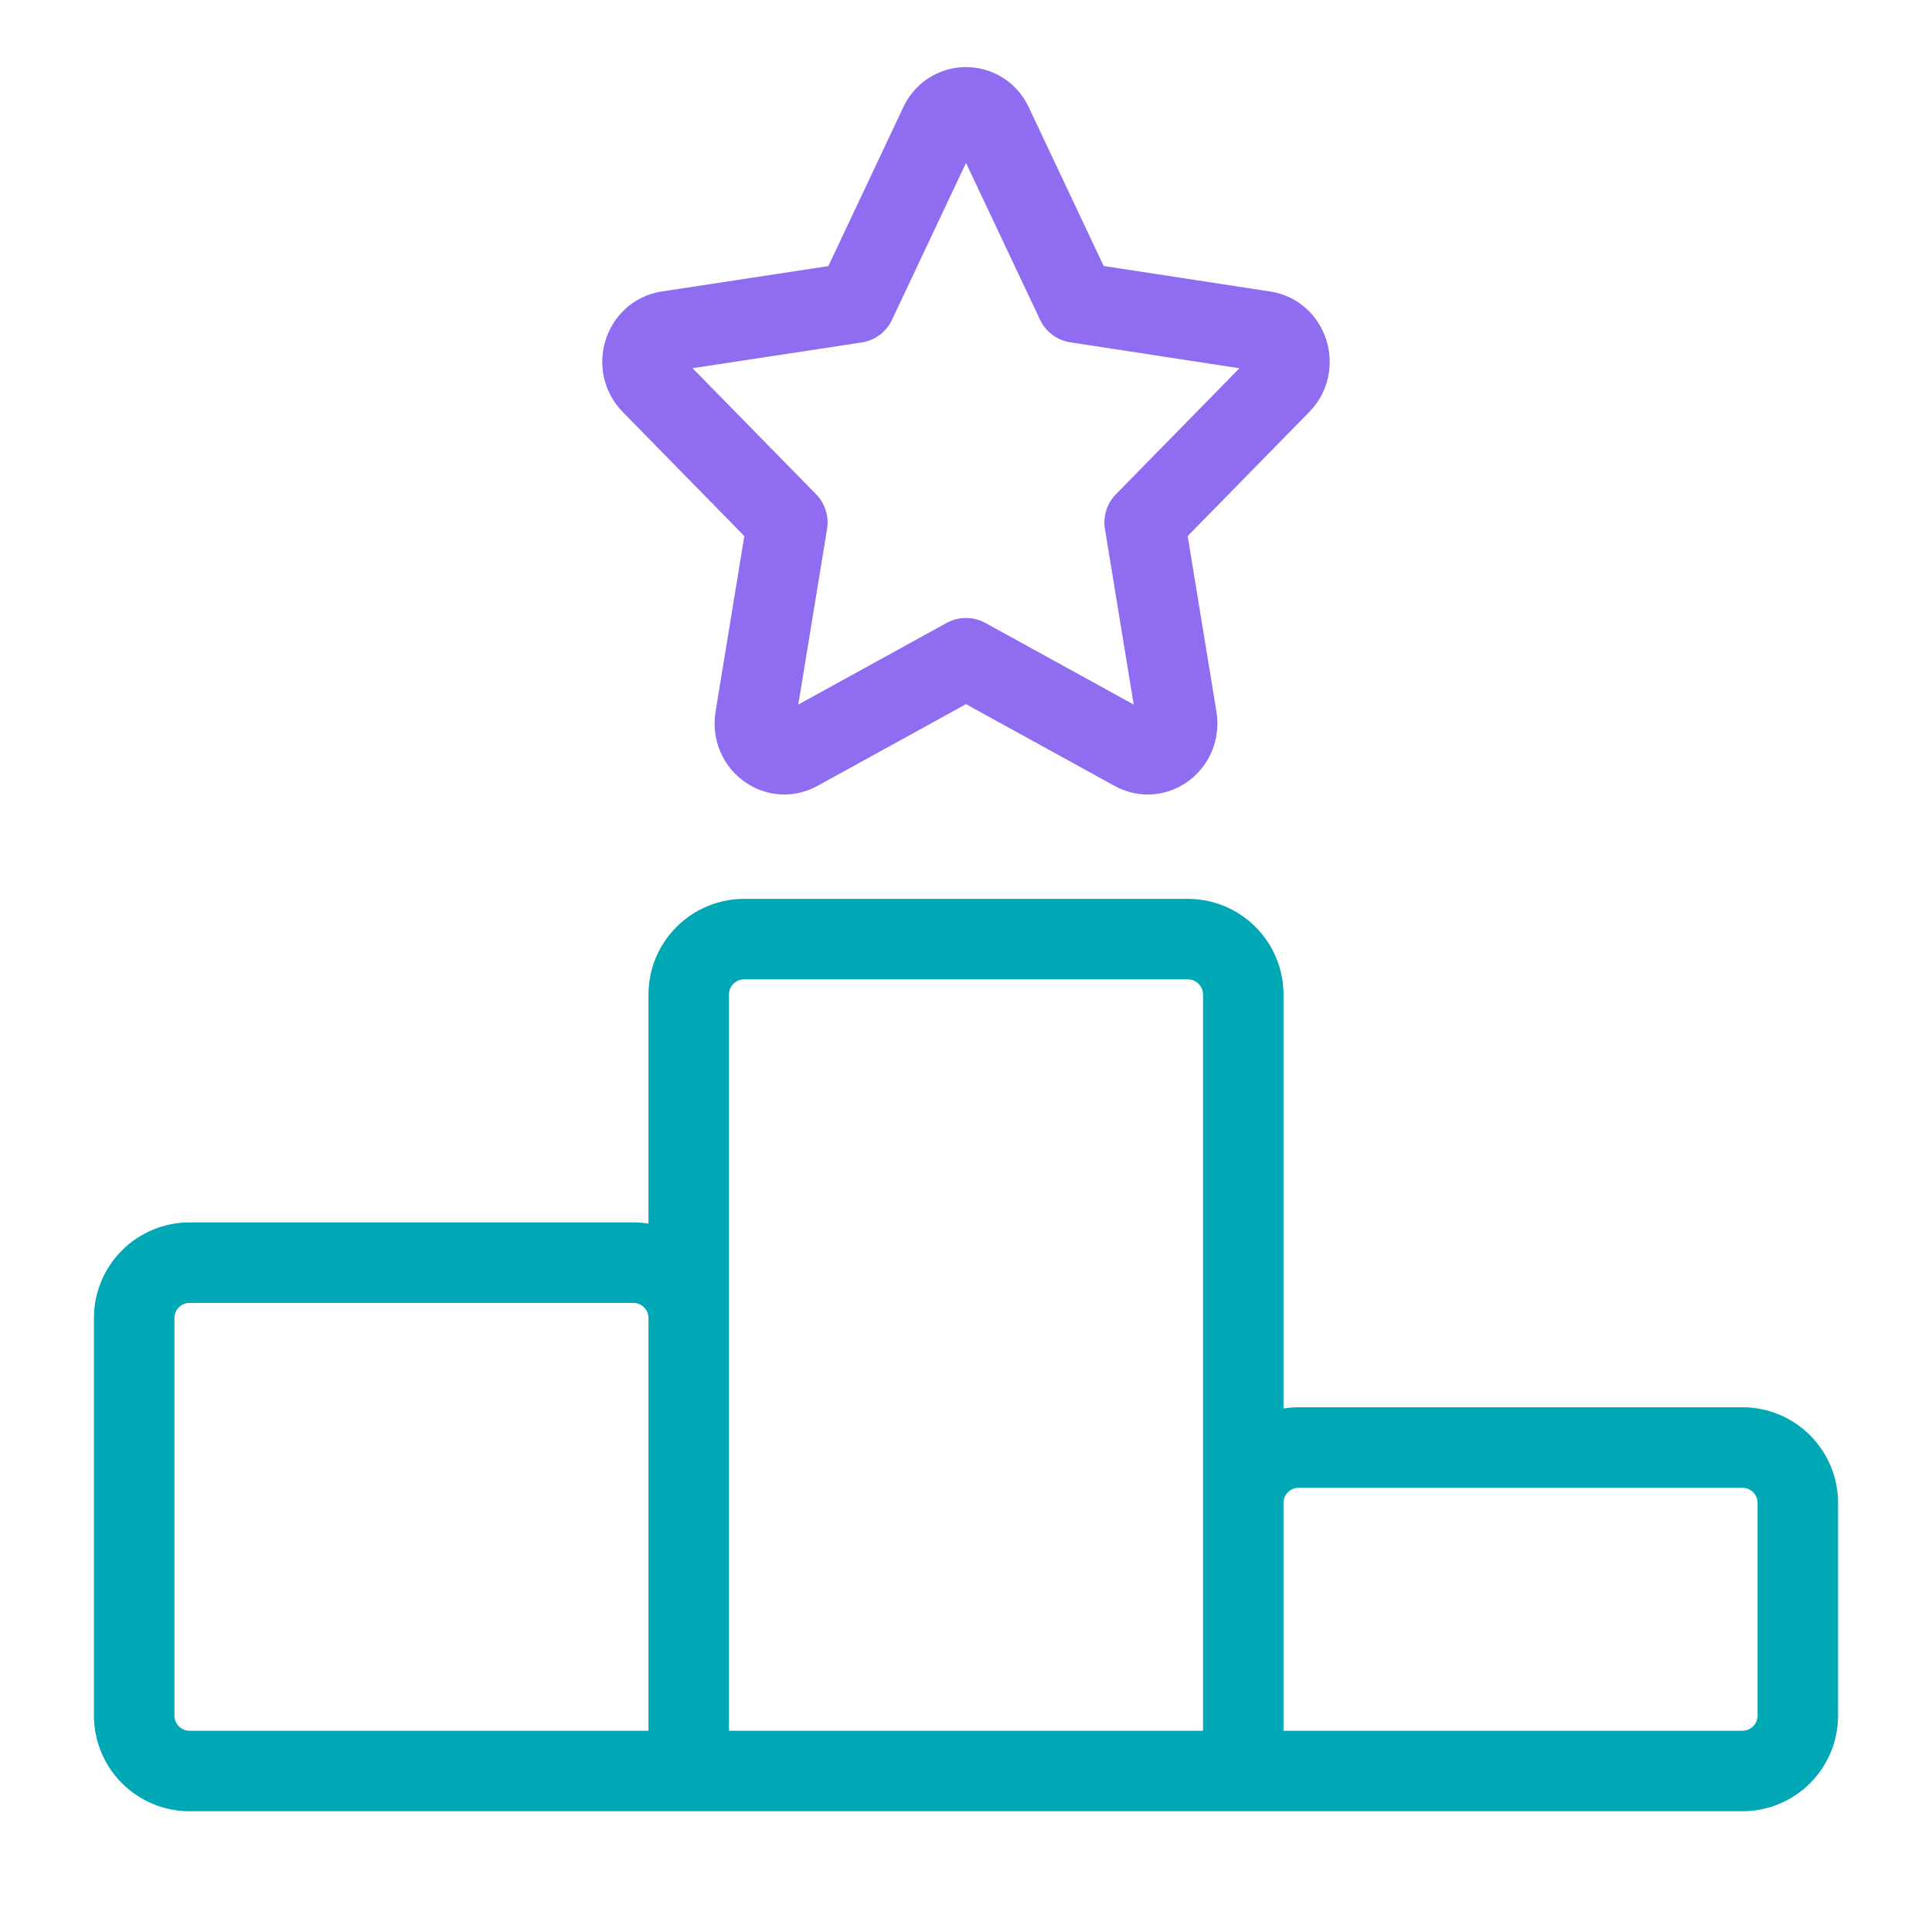<svg width="72" height="72" viewBox="0 0 72 72" fill="none" xmlns="http://www.w3.org/2000/svg">
<path d="M46.333 66H25.667M46.333 66V37.065C46.333 36.517 46.116 35.991 45.728 35.604C45.34 35.216 44.815 34.998 44.267 34.998H27.733C27.185 34.998 26.66 35.216 26.272 35.604C25.884 35.991 25.667 36.517 25.667 37.065V66M46.333 66H64.933C65.481 66 66.007 65.782 66.395 65.395C66.782 65.007 67 64.481 67 63.933V56.011C67 55.462 66.782 54.937 66.395 54.549C66.007 54.162 65.481 53.944 64.933 53.944H48.4C47.852 53.944 47.326 54.162 46.939 54.549C46.551 54.937 46.333 55.462 46.333 56.011V66ZM25.667 66V49.121C25.667 48.573 25.449 48.047 25.061 47.66C24.674 47.272 24.148 47.055 23.6 47.055H7.067C6.519 47.055 5.993 47.272 5.605 47.66C5.218 48.047 5 48.573 5 49.121V63.933C5 64.481 5.218 65.007 5.605 65.395C5.993 65.782 6.519 66 7.067 66H25.667Z" stroke="#00A7B5" stroke-width="3" stroke-linecap="round" stroke-linejoin="round"/>
<path d="M35.019 4.637L31.887 11.275V11.279L24.881 12.347C23.986 12.484 23.624 13.642 24.279 14.303L29.342 19.47L28.147 26.766C27.995 27.703 28.936 28.416 29.738 27.975L36 24.53L42.262 27.975C43.068 28.419 44.005 27.703 43.853 26.766L42.658 19.47L47.722 14.303C48.373 13.642 48.014 12.484 47.115 12.347L40.116 11.275L36.982 4.637C36.897 4.448 36.76 4.286 36.585 4.173C36.411 4.06 36.208 4 36 4C35.792 4 35.589 4.06 35.415 4.173C35.241 4.286 35.103 4.448 35.019 4.637Z" stroke="#8F6CF0" stroke-width="3" stroke-linecap="round" stroke-linejoin="round"/>
</svg>
